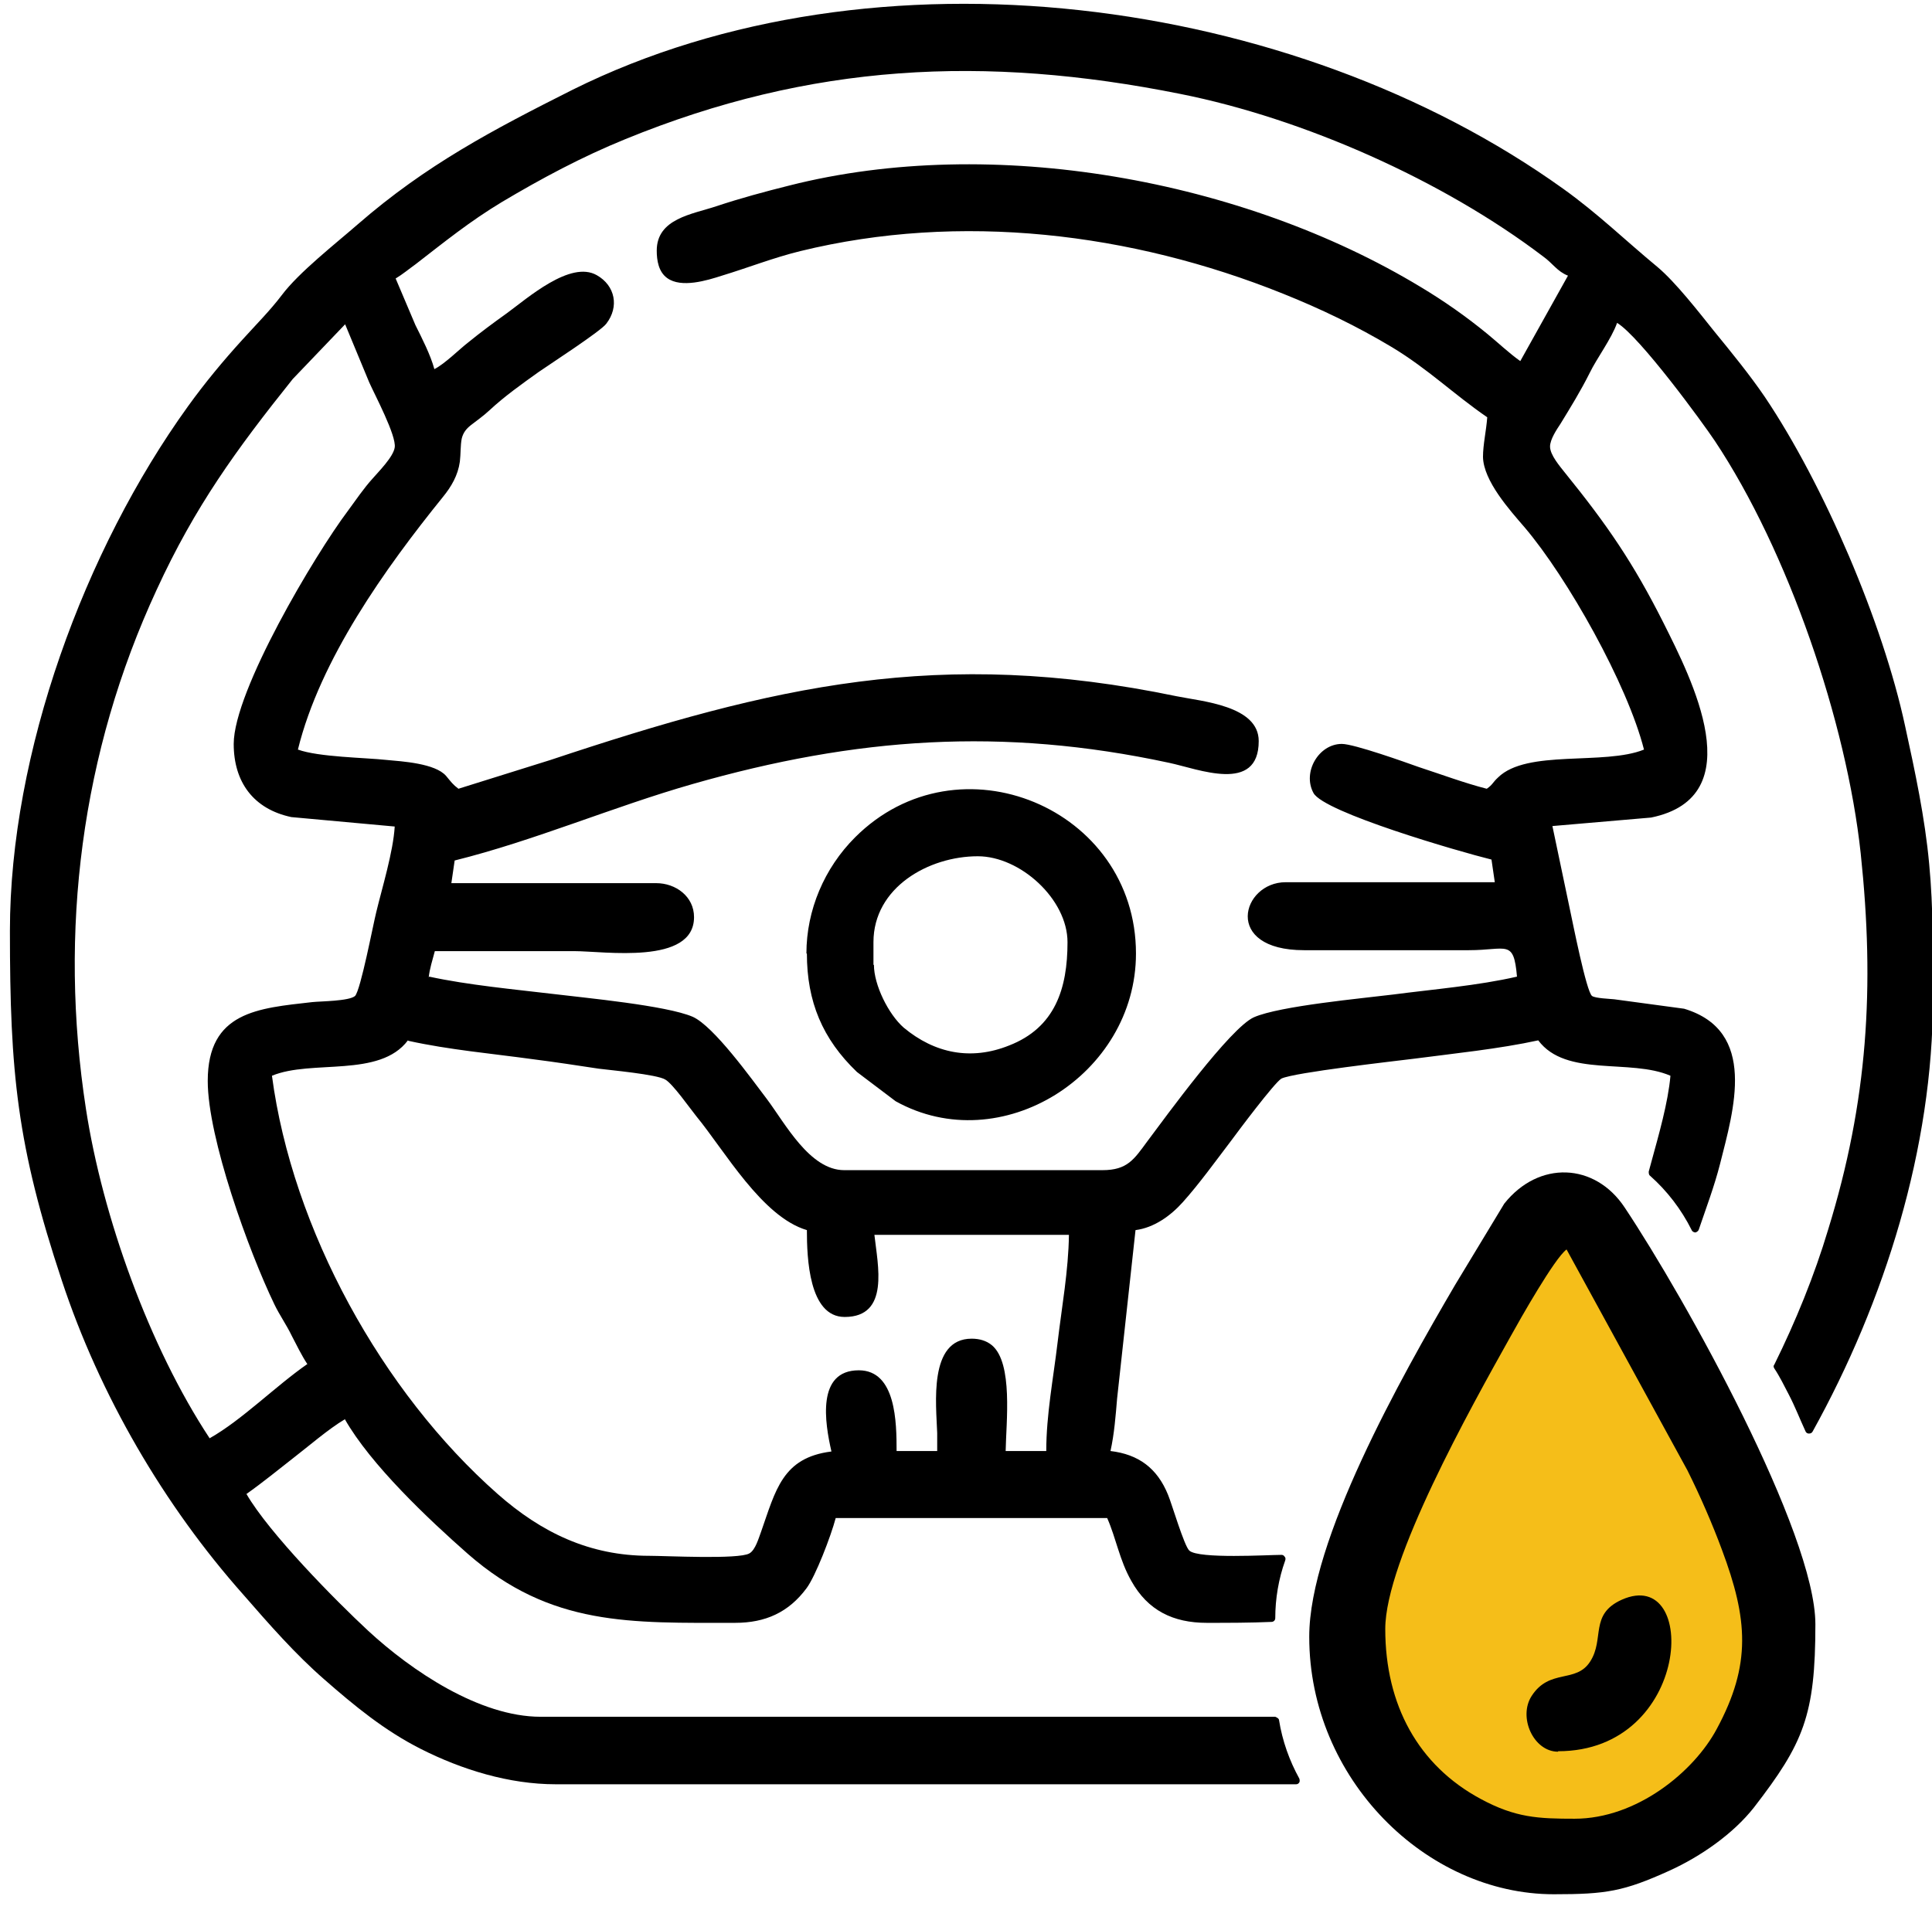<?xml version="1.0" encoding="UTF-8"?>
<svg id="Layer_2" data-name="Layer 2" xmlns="http://www.w3.org/2000/svg" viewBox="0 0 40.92 40.53">
  <g id="Layer_1-2" data-name="Layer 1">
    <g>
      <path d="M33.01,26.09c.54.1,4.03,4.46,4.03,8.13s-2.02,5.17-4.03,5.17-3.9-.94-3.9-4.61,3.37-8.8,3.9-8.69h0Z" fill="#f5be19" fill-rule="evenodd"/>
      <path d="M33,37.1c2.83,0,2.99-3.94,1.35-3.21-.69.31-.36.83-.67,1.31-.3.47-.86.14-1.24.73-.29.45.04,1.18.56,1.18h0ZM33.36,38.53c-.78,0-1.26-.02-2-.42-1.32-.71-2.02-1.99-2.02-3.6,0-1.45,1.8-4.67,2.65-6.19.21-.38.94-1.67,1.19-1.85l2.56,4.68c.27.54.53,1.14.73,1.68.55,1.47.63,2.43-.11,3.8-.48.9-1.69,1.9-3.01,1.9h0ZM27.73,34.68c0,3,2.47,5.45,5.18,5.45,1.11,0,1.48-.06,2.45-.5.66-.3,1.35-.78,1.79-1.34,1.05-1.36,1.3-1.95,1.3-3.88s-2.74-6.88-4.04-8.83c-.63-.95-1.82-1-2.55-.08l-1.04,1.72c-1.16,1.98-3.09,5.42-3.09,7.45h0Z" fill-rule="evenodd"/>
      <path d="M7.3,30.07c-.34.2-.79.59-1.09.82-.32.25-.65.52-.99.76.48.83,1.89,2.26,2.58,2.9.92.85,2.36,1.82,3.65,1.82h15.56s.08.03.08.07c.07.44.22.86.43,1.24.01.03.01.06,0,.08-.02.03-.04.04-.07.04h-15.68c-.99,0-1.99-.31-2.86-.75-.77-.39-1.4-.91-2.04-1.47-.62-.54-1.17-1.17-1.71-1.79-1.69-1.9-3.05-4.24-3.85-6.66-.95-2.86-1.1-4.4-1.1-7.41,0-3.77,1.58-8.07,3.77-11.11.36-.5.75-.97,1.16-1.42.28-.31.58-.61.83-.94.36-.48,1.14-1.09,1.61-1.5,1.45-1.26,2.86-2,4.55-2.85C18.53-1.28,27.38-.11,33.11,4c.74.53,1.31,1.09,2,1.66.38.32.87.95,1.19,1.35.36.44.76.93,1.08,1.4,1.25,1.86,2.5,4.78,2.97,6.97.21.96.42,1.94.51,2.92.09.94.08,1.91.08,2.85,0,3.17-1.02,6.42-2.55,9.18-.02.03-.04.04-.08.04-.03,0-.06-.02-.07-.05-.12-.26-.22-.52-.35-.77-.1-.19-.19-.38-.31-.56-.02-.03-.02-.06,0-.08.45-.91.85-1.89,1.14-2.86.84-2.72.99-5.14.69-7.97-.3-2.79-1.54-6.41-3.09-8.74-.26-.39-1.59-2.21-2.07-2.5-.12.34-.43.75-.58,1.06-.19.38-.4.72-.62,1.08-.08.12-.22.33-.22.48,0,.18.21.42.32.56.89,1.1,1.44,1.9,2.08,3.17.59,1.18,1.89,3.69-.26,4.13l-2.09.18.38,1.81c.04.18.34,1.71.46,1.79.07.05.38.06.47.07l1.48.2c1.56.47,1.05,2.14.76,3.29-.12.47-.29.92-.45,1.39-.01.03-.04.05-.07.06-.03,0-.07-.02-.08-.05-.22-.44-.52-.83-.88-1.15-.03-.02-.03-.06-.03-.09.02-.07.04-.15.06-.22.15-.55.35-1.24.4-1.81-.85-.37-2.21.04-2.8-.75-.82.18-1.8.28-2.64.39-.4.05-2.53.29-2.8.42-.15.09-.92,1.12-1.06,1.31-.32.42-.68.92-1.03,1.31-.26.29-.61.54-1,.59l-.39,3.57c-.03.36-.06.75-.14,1.11.59.07.99.36,1.22.93.08.19.34,1.08.45,1.18.2.18,1.67.09,1.95.09.03,0,.05.01.07.04.02.02.02.05.01.08-.14.39-.21.81-.21,1.22,0,.05-.04.08-.08.08-.46.02-.91.02-1.37.02-.71,0-1.25-.26-1.6-.89-.25-.44-.32-.9-.51-1.33h-5.75c-.1.38-.43,1.24-.62,1.49-.38.51-.87.73-1.51.73-2.21,0-3.9.08-5.66-1.46-.83-.73-2.06-1.89-2.61-2.86h0ZM8.64,22.04c-.6.8-2.04.4-2.88.75.43,3.25,2.33,6.7,4.78,8.86.93.82,1.95,1.31,3.21,1.31.35,0,1.89.08,2.12-.05.13-.07.2-.33.25-.46.31-.88.45-1.57,1.49-1.7-.14-.61-.32-1.72.58-1.72.79,0,.8,1.11.8,1.71h.86c0-.13,0-.25,0-.38-.02-.6-.19-2,.73-2,.16,0,.31.04.43.14.45.38.3,1.63.29,2.24h.86c0-.77.15-1.54.24-2.3.09-.76.23-1.52.24-2.28h-4.12c.07.64.33,1.74-.63,1.74-.76,0-.8-1.26-.8-1.84-.95-.28-1.74-1.68-2.34-2.41-.13-.16-.5-.69-.66-.78-.18-.11-1.18-.2-1.41-.23-.46-.07-.92-.14-1.39-.2-.87-.12-1.78-.2-2.64-.39h0ZM6.51,28.9c-.13-.2-.22-.39-.33-.6-.11-.23-.26-.44-.37-.67-.54-1.12-1.41-3.52-1.41-4.73,0-1.47,1.07-1.54,2.21-1.67.19-.02.78-.02.91-.13.12-.13.38-1.5.45-1.78.12-.5.36-1.28.39-1.81l-2.19-.2c-.8-.17-1.22-.74-1.22-1.55,0-1.12,1.72-4.01,2.42-4.94.17-.23.33-.47.52-.68.13-.15.44-.46.47-.66.04-.25-.43-1.13-.54-1.38l-.51-1.23-1.11,1.16c-1.2,1.5-2.07,2.7-2.88,4.46-1.6,3.45-2.08,7.24-1.5,11,.35,2.28,1.34,5.04,2.62,6.98.69-.39,1.4-1.11,2.08-1.58h0ZM9.09,20.69c.83.18,1.81.27,2.65.37.65.08,2.37.24,2.93.48.45.2,1.25,1.32,1.57,1.74.39.52.91,1.51,1.64,1.51h5.47c.53,0,.67-.23.95-.61.39-.52,1.76-2.41,2.26-2.63.55-.24,2.3-.4,2.94-.48.84-.11,1.81-.19,2.63-.38-.07-.8-.21-.56-1.02-.56h-3.49c-1.73,0-1.32-1.44-.39-1.44h4.43s-.07-.48-.07-.48c-.69-.17-3.55-1-3.77-1.41-.24-.44.11-1.04.6-1.04.26,0,1.35.39,1.63.49.46.15.97.34,1.44.46.13-.09.12-.13.24-.24.61-.6,2.25-.25,3.09-.59-.35-1.38-1.62-3.64-2.53-4.71-.31-.36-.87-.98-.88-1.49,0-.26.07-.56.09-.84-.7-.48-1.25-1.02-2.01-1.48-.75-.45-1.52-.82-2.32-1.14-3.21-1.29-6.83-1.73-10.22-.9-.57.14-1.1.35-1.66.52-.31.1-.86.27-1.16.05-.18-.13-.22-.37-.22-.58,0-.68.75-.77,1.26-.94.51-.17,1.03-.31,1.55-.44,4.3-1.09,9.6-.13,13.37,2.15.5.3.97.63,1.42,1,.22.18.45.4.69.57l1.01-1.81c-.23-.09-.32-.26-.53-.41-2.12-1.61-5.07-2.92-7.68-3.44-4.14-.83-7.83-.65-11.76.96-.91.37-1.77.83-2.61,1.33-.68.41-1.21.84-1.83,1.32-.14.1-.27.21-.42.3l.42.99c.13.26.32.63.4.93.22-.11.54-.43.71-.56.27-.22.54-.42.82-.62.44-.32,1.35-1.13,1.91-.81.39.22.48.67.2,1.03-.12.16-1.2.86-1.43,1.02-.35.25-.73.52-1.04.81-.14.13-.26.21-.4.32-.1.08-.16.16-.19.28-.03.15-.02.33-.04.49-.04.29-.18.53-.36.75-1.22,1.51-2.6,3.44-3.07,5.35.44.16,1.42.17,1.88.22.32.03,1.03.07,1.26.34.1.12.14.18.26.27l1.95-.61c4.74-1.58,8.25-2.39,13.26-1.35.54.11,1.74.2,1.74.95,0,1.12-1.28.59-1.9.46-3.53-.76-6.63-.54-10.09.45-1.68.48-3.35,1.2-5.04,1.62l-.07.48h4.34c.41,0,.8.28.8.72,0,1.02-1.9.72-2.54.72h-2.95c-.05.19-.11.37-.13.56h0ZM17.08,20.2c0-.92.38-1.81,1.03-2.46,2.19-2.19,5.95-.62,5.95,2.46,0,2.57-2.86,4.37-5.09,3.13l-.82-.62c-.73-.7-1.06-1.49-1.06-2.51h0ZM18.51,20.44c0,.43.31,1.05.63,1.33.66.55,1.43.7,2.23.38.98-.38,1.24-1.21,1.24-2.19,0-.91-1-1.82-1.9-1.82-1.04,0-2.21.66-2.21,1.82v.48h0Z" fill-rule="evenodd"/>
    </g>
  </g>
</svg>